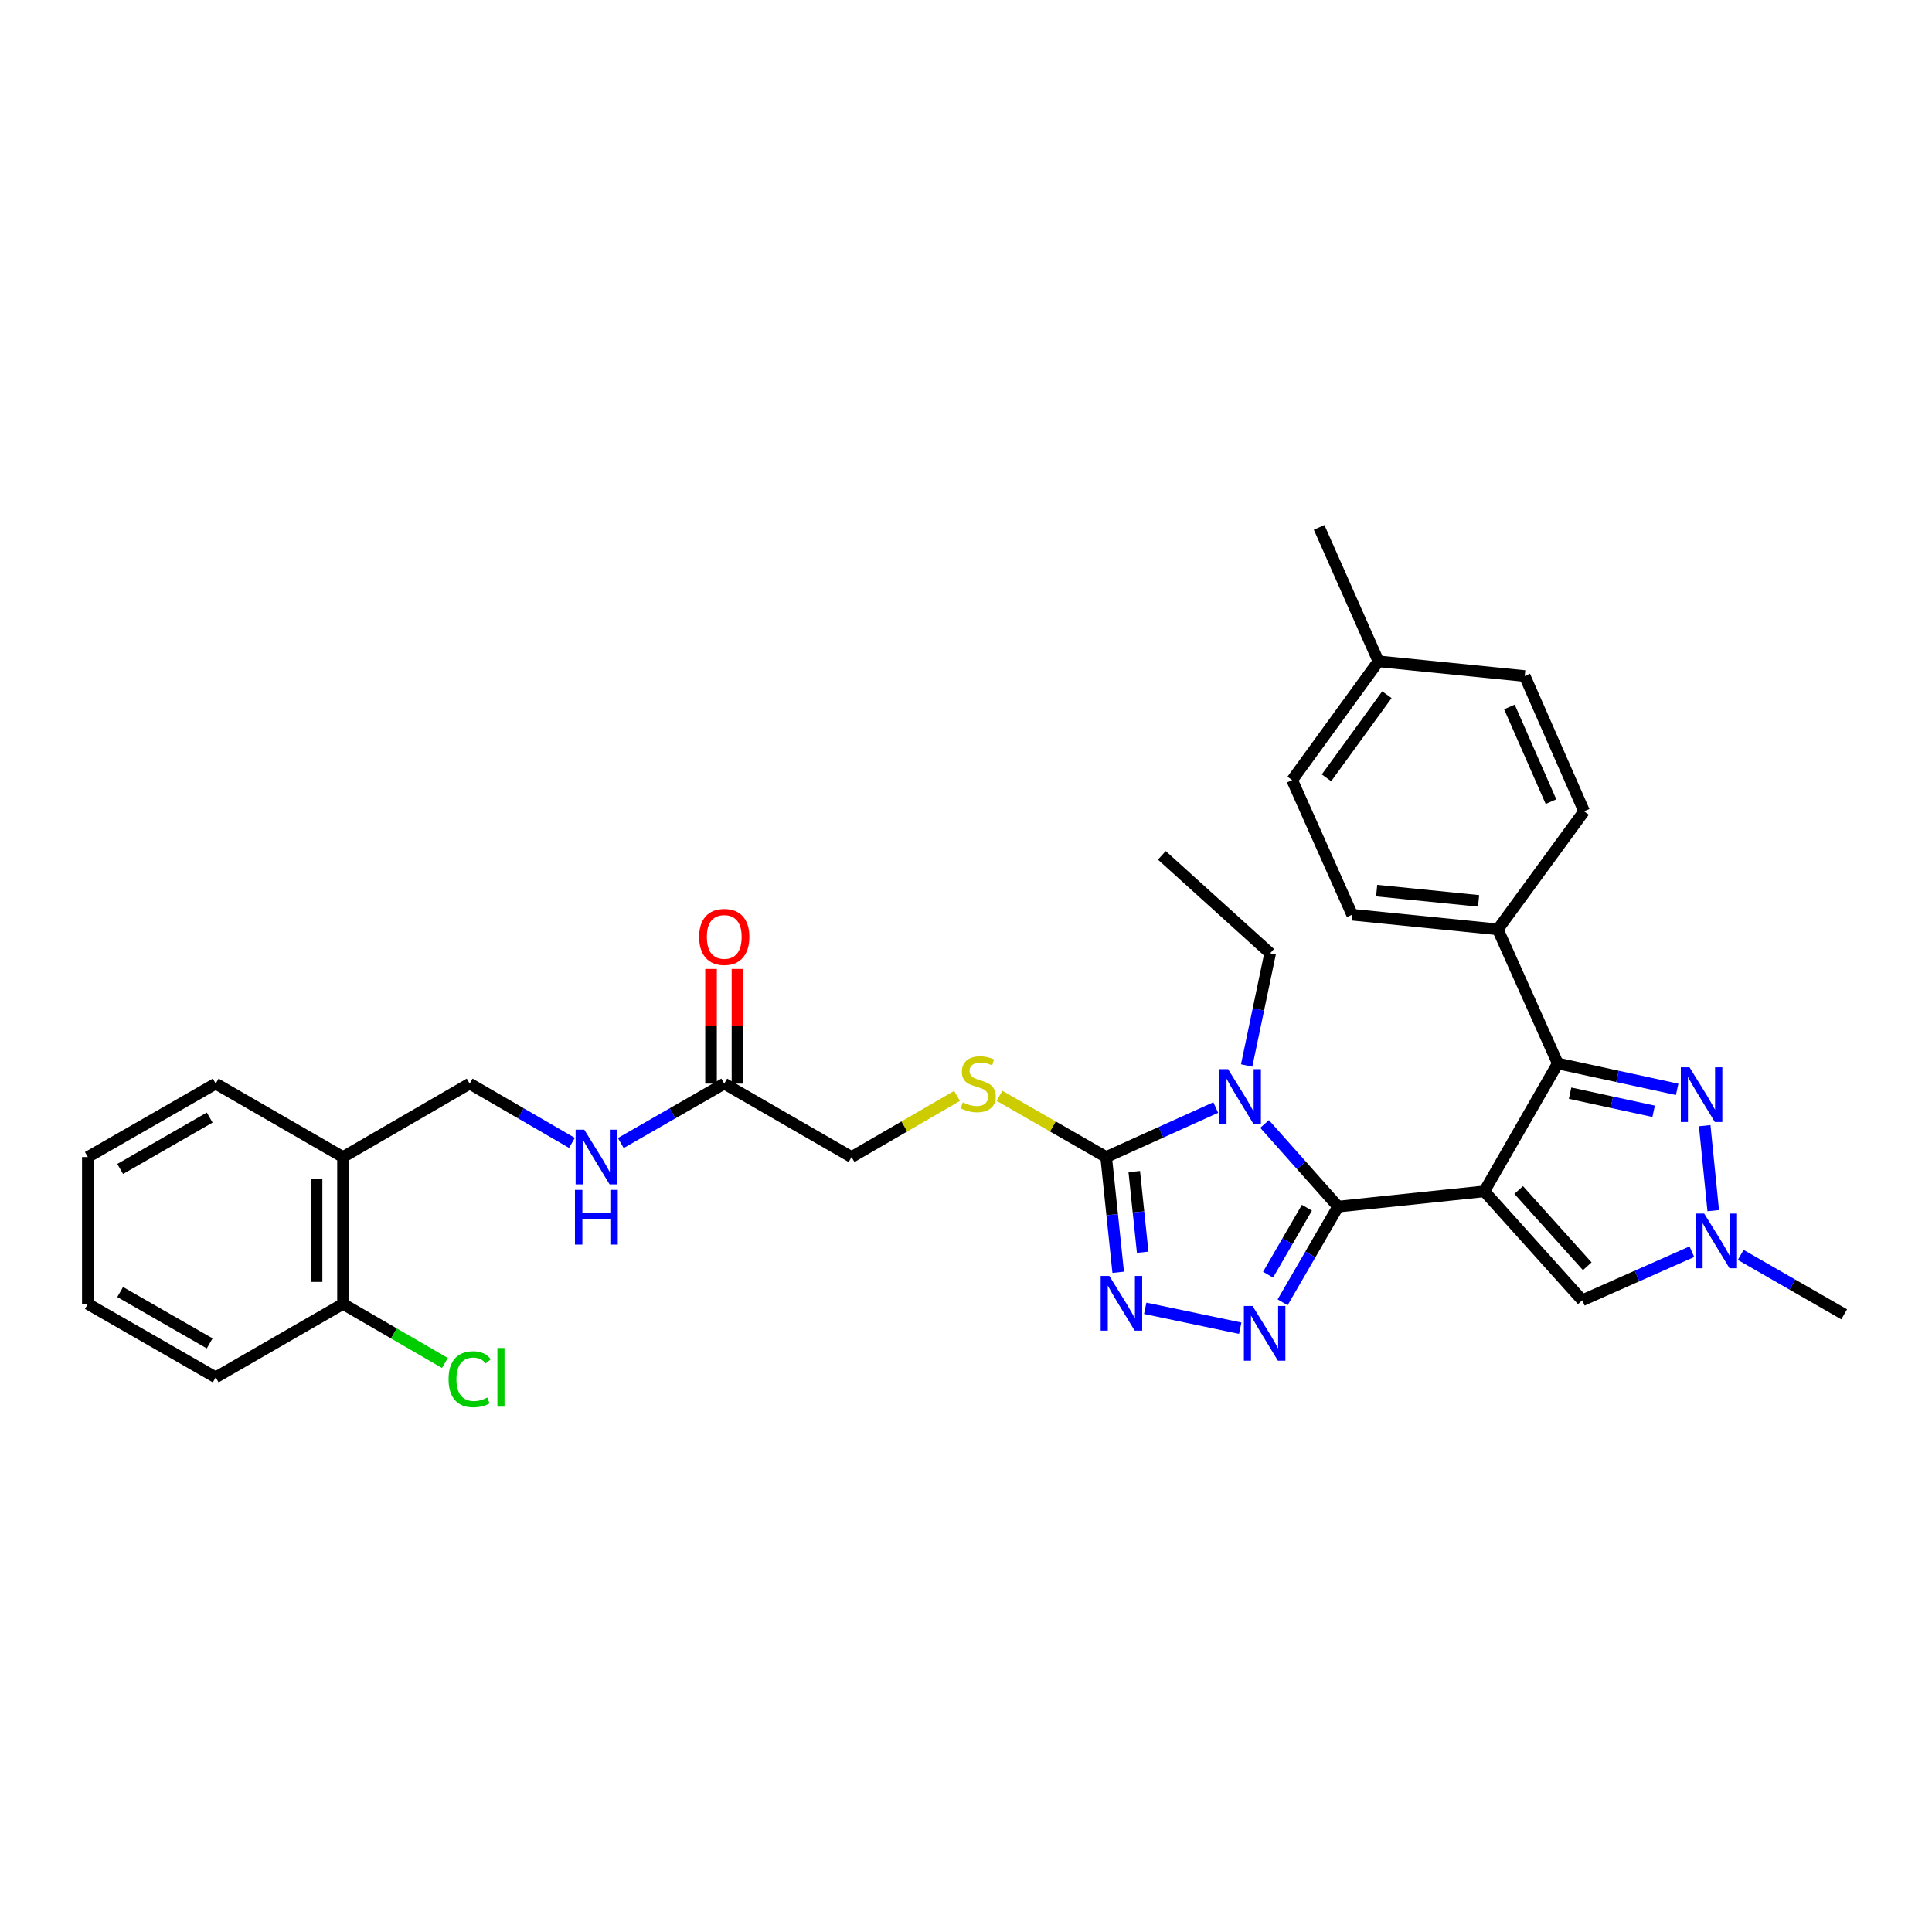 <?xml version='1.0' encoding='iso-8859-1'?>
<svg version='1.1' baseProfile='full'
              xmlns='http://www.w3.org/2000/svg'
                      xmlns:rdkit='http://www.rdkit.org/xml'
                      xmlns:xlink='http://www.w3.org/1999/xlink'
                  xml:space='preserve'
width='1000px' height='1000px' viewBox='0 0 1000 1000'>
<!-- END OF HEADER -->
<rect style='opacity:1.0;fill:#FFFFFF;stroke:none' width='1000' height='1000' x='0' y='0'> </rect>
<path class='bond-0' d='M 768.286,616.633 L 692.6,624.54' style='fill:none;fill-rule:evenodd;stroke:#000000;stroke-width:6px;stroke-linecap:butt;stroke-linejoin:miter;stroke-opacity:1' />
<path class='bond-3' d='M 768.286,616.633 L 806.307,550.436' style='fill:none;fill-rule:evenodd;stroke:#000000;stroke-width:6px;stroke-linecap:butt;stroke-linejoin:miter;stroke-opacity:1' />
<path class='bond-7' d='M 768.286,616.633 L 818.981,673.023' style='fill:none;fill-rule:evenodd;stroke:#000000;stroke-width:6px;stroke-linecap:butt;stroke-linejoin:miter;stroke-opacity:1' />
<path class='bond-7' d='M 786.067,615.942 L 821.554,655.415' style='fill:none;fill-rule:evenodd;stroke:#000000;stroke-width:6px;stroke-linecap:butt;stroke-linejoin:miter;stroke-opacity:1' />
<path class='bond-1' d='M 692.6,624.54 L 673.576,603.151' style='fill:none;fill-rule:evenodd;stroke:#000000;stroke-width:6px;stroke-linecap:butt;stroke-linejoin:miter;stroke-opacity:1' />
<path class='bond-1' d='M 673.576,603.151 L 654.552,581.761' style='fill:none;fill-rule:evenodd;stroke:#0000FF;stroke-width:6px;stroke-linecap:butt;stroke-linejoin:miter;stroke-opacity:1' />
<path class='bond-2' d='M 692.6,624.54 L 678.24,649.307' style='fill:none;fill-rule:evenodd;stroke:#000000;stroke-width:6px;stroke-linecap:butt;stroke-linejoin:miter;stroke-opacity:1' />
<path class='bond-2' d='M 678.24,649.307 L 663.881,674.073' style='fill:none;fill-rule:evenodd;stroke:#0000FF;stroke-width:6px;stroke-linecap:butt;stroke-linejoin:miter;stroke-opacity:1' />
<path class='bond-2' d='M 676.454,625.106 L 666.402,642.442' style='fill:none;fill-rule:evenodd;stroke:#000000;stroke-width:6px;stroke-linecap:butt;stroke-linejoin:miter;stroke-opacity:1' />
<path class='bond-2' d='M 666.402,642.442 L 656.35,659.779' style='fill:none;fill-rule:evenodd;stroke:#0000FF;stroke-width:6px;stroke-linecap:butt;stroke-linejoin:miter;stroke-opacity:1' />
<path class='bond-4' d='M 629.262,573.256 L 600.904,586.072' style='fill:none;fill-rule:evenodd;stroke:#0000FF;stroke-width:6px;stroke-linecap:butt;stroke-linejoin:miter;stroke-opacity:1' />
<path class='bond-4' d='M 600.904,586.072 L 572.545,598.888' style='fill:none;fill-rule:evenodd;stroke:#000000;stroke-width:6px;stroke-linecap:butt;stroke-linejoin:miter;stroke-opacity:1' />
<path class='bond-17' d='M 645.267,551.489 L 651.349,522.448' style='fill:none;fill-rule:evenodd;stroke:#0000FF;stroke-width:6px;stroke-linecap:butt;stroke-linejoin:miter;stroke-opacity:1' />
<path class='bond-17' d='M 651.349,522.448 L 657.43,493.408' style='fill:none;fill-rule:evenodd;stroke:#000000;stroke-width:6px;stroke-linecap:butt;stroke-linejoin:miter;stroke-opacity:1' />
<path class='bond-5' d='M 641.938,687.481 L 592.763,677.176' style='fill:none;fill-rule:evenodd;stroke:#0000FF;stroke-width:6px;stroke-linecap:butt;stroke-linejoin:miter;stroke-opacity:1' />
<path class='bond-6' d='M 806.307,550.436 L 837.201,557.138' style='fill:none;fill-rule:evenodd;stroke:#000000;stroke-width:6px;stroke-linecap:butt;stroke-linejoin:miter;stroke-opacity:1' />
<path class='bond-6' d='M 837.201,557.138 L 868.094,563.841' style='fill:none;fill-rule:evenodd;stroke:#0000FF;stroke-width:6px;stroke-linecap:butt;stroke-linejoin:miter;stroke-opacity:1' />
<path class='bond-6' d='M 812.674,565.821 L 834.299,570.512' style='fill:none;fill-rule:evenodd;stroke:#000000;stroke-width:6px;stroke-linecap:butt;stroke-linejoin:miter;stroke-opacity:1' />
<path class='bond-6' d='M 834.299,570.512 L 855.924,575.204' style='fill:none;fill-rule:evenodd;stroke:#0000FF;stroke-width:6px;stroke-linecap:butt;stroke-linejoin:miter;stroke-opacity:1' />
<path class='bond-10' d='M 806.307,550.436 L 775.257,481.046' style='fill:none;fill-rule:evenodd;stroke:#000000;stroke-width:6px;stroke-linecap:butt;stroke-linejoin:miter;stroke-opacity:1' />
<path class='bond-9' d='M 572.545,598.888 L 544.934,583.036' style='fill:none;fill-rule:evenodd;stroke:#000000;stroke-width:6px;stroke-linecap:butt;stroke-linejoin:miter;stroke-opacity:1' />
<path class='bond-9' d='M 544.934,583.036 L 517.322,567.183' style='fill:none;fill-rule:evenodd;stroke:#CCCC00;stroke-width:6px;stroke-linecap:butt;stroke-linejoin:miter;stroke-opacity:1' />
<path class='bond-33' d='M 572.545,598.888 L 575.66,628.711' style='fill:none;fill-rule:evenodd;stroke:#000000;stroke-width:6px;stroke-linecap:butt;stroke-linejoin:miter;stroke-opacity:1' />
<path class='bond-33' d='M 575.66,628.711 L 578.775,658.533' style='fill:none;fill-rule:evenodd;stroke:#0000FF;stroke-width:6px;stroke-linecap:butt;stroke-linejoin:miter;stroke-opacity:1' />
<path class='bond-33' d='M 587.091,606.414 L 589.271,627.289' style='fill:none;fill-rule:evenodd;stroke:#000000;stroke-width:6px;stroke-linecap:butt;stroke-linejoin:miter;stroke-opacity:1' />
<path class='bond-33' d='M 589.271,627.289 L 591.451,648.165' style='fill:none;fill-rule:evenodd;stroke:#0000FF;stroke-width:6px;stroke-linecap:butt;stroke-linejoin:miter;stroke-opacity:1' />
<path class='bond-32' d='M 882.351,582.646 L 886.768,626.626' style='fill:none;fill-rule:evenodd;stroke:#0000FF;stroke-width:6px;stroke-linecap:butt;stroke-linejoin:miter;stroke-opacity:1' />
<path class='bond-8' d='M 818.981,673.023 L 847.342,660.454' style='fill:none;fill-rule:evenodd;stroke:#000000;stroke-width:6px;stroke-linecap:butt;stroke-linejoin:miter;stroke-opacity:1' />
<path class='bond-8' d='M 847.342,660.454 L 875.704,647.885' style='fill:none;fill-rule:evenodd;stroke:#0000FF;stroke-width:6px;stroke-linecap:butt;stroke-linejoin:miter;stroke-opacity:1' />
<path class='bond-25' d='M 900.989,649.547 L 927.767,664.923' style='fill:none;fill-rule:evenodd;stroke:#0000FF;stroke-width:6px;stroke-linecap:butt;stroke-linejoin:miter;stroke-opacity:1' />
<path class='bond-25' d='M 927.767,664.923 L 954.545,680.298' style='fill:none;fill-rule:evenodd;stroke:#000000;stroke-width:6px;stroke-linecap:butt;stroke-linejoin:miter;stroke-opacity:1' />
<path class='bond-18' d='M 495.358,567.237 L 468.063,583.063' style='fill:none;fill-rule:evenodd;stroke:#CCCC00;stroke-width:6px;stroke-linecap:butt;stroke-linejoin:miter;stroke-opacity:1' />
<path class='bond-18' d='M 468.063,583.063 L 440.767,598.888' style='fill:none;fill-rule:evenodd;stroke:#000000;stroke-width:6px;stroke-linecap:butt;stroke-linejoin:miter;stroke-opacity:1' />
<path class='bond-19' d='M 775.257,481.046 L 699.876,473.458' style='fill:none;fill-rule:evenodd;stroke:#000000;stroke-width:6px;stroke-linecap:butt;stroke-linejoin:miter;stroke-opacity:1' />
<path class='bond-19' d='M 765.321,466.291 L 712.554,460.98' style='fill:none;fill-rule:evenodd;stroke:#000000;stroke-width:6px;stroke-linecap:butt;stroke-linejoin:miter;stroke-opacity:1' />
<path class='bond-20' d='M 775.257,481.046 L 819.931,419.927' style='fill:none;fill-rule:evenodd;stroke:#000000;stroke-width:6px;stroke-linecap:butt;stroke-linejoin:miter;stroke-opacity:1' />
<path class='bond-11' d='M 374.874,560.875 L 440.767,598.888' style='fill:none;fill-rule:evenodd;stroke:#000000;stroke-width:6px;stroke-linecap:butt;stroke-linejoin:miter;stroke-opacity:1' />
<path class='bond-13' d='M 374.874,560.875 L 348.1,576.25' style='fill:none;fill-rule:evenodd;stroke:#000000;stroke-width:6px;stroke-linecap:butt;stroke-linejoin:miter;stroke-opacity:1' />
<path class='bond-13' d='M 348.1,576.25 L 321.325,591.625' style='fill:none;fill-rule:evenodd;stroke:#0000FF;stroke-width:6px;stroke-linecap:butt;stroke-linejoin:miter;stroke-opacity:1' />
<path class='bond-16' d='M 381.716,560.875 L 381.716,531.202' style='fill:none;fill-rule:evenodd;stroke:#000000;stroke-width:6px;stroke-linecap:butt;stroke-linejoin:miter;stroke-opacity:1' />
<path class='bond-16' d='M 381.716,531.202 L 381.716,501.53' style='fill:none;fill-rule:evenodd;stroke:#FF0000;stroke-width:6px;stroke-linecap:butt;stroke-linejoin:miter;stroke-opacity:1' />
<path class='bond-16' d='M 368.032,560.875 L 368.032,531.202' style='fill:none;fill-rule:evenodd;stroke:#000000;stroke-width:6px;stroke-linecap:butt;stroke-linejoin:miter;stroke-opacity:1' />
<path class='bond-16' d='M 368.032,531.202 L 368.032,501.53' style='fill:none;fill-rule:evenodd;stroke:#FF0000;stroke-width:6px;stroke-linecap:butt;stroke-linejoin:miter;stroke-opacity:1' />
<path class='bond-12' d='M 177.537,598.888 L 243.096,560.875' style='fill:none;fill-rule:evenodd;stroke:#000000;stroke-width:6px;stroke-linecap:butt;stroke-linejoin:miter;stroke-opacity:1' />
<path class='bond-15' d='M 177.537,598.888 L 177.537,674.916' style='fill:none;fill-rule:evenodd;stroke:#000000;stroke-width:6px;stroke-linecap:butt;stroke-linejoin:miter;stroke-opacity:1' />
<path class='bond-15' d='M 163.852,610.292 L 163.852,663.512' style='fill:none;fill-rule:evenodd;stroke:#000000;stroke-width:6px;stroke-linecap:butt;stroke-linejoin:miter;stroke-opacity:1' />
<path class='bond-26' d='M 177.537,598.888 L 111.644,560.875' style='fill:none;fill-rule:evenodd;stroke:#000000;stroke-width:6px;stroke-linecap:butt;stroke-linejoin:miter;stroke-opacity:1' />
<path class='bond-14' d='M 296.042,591.564 L 269.569,576.219' style='fill:none;fill-rule:evenodd;stroke:#0000FF;stroke-width:6px;stroke-linecap:butt;stroke-linejoin:miter;stroke-opacity:1' />
<path class='bond-14' d='M 269.569,576.219 L 243.096,560.875' style='fill:none;fill-rule:evenodd;stroke:#000000;stroke-width:6px;stroke-linecap:butt;stroke-linejoin:miter;stroke-opacity:1' />
<path class='bond-21' d='M 177.537,674.916 L 203.909,690.198' style='fill:none;fill-rule:evenodd;stroke:#000000;stroke-width:6px;stroke-linecap:butt;stroke-linejoin:miter;stroke-opacity:1' />
<path class='bond-21' d='M 203.909,690.198 L 230.281,705.481' style='fill:none;fill-rule:evenodd;stroke:#00CC00;stroke-width:6px;stroke-linecap:butt;stroke-linejoin:miter;stroke-opacity:1' />
<path class='bond-27' d='M 177.537,674.916 L 111.644,712.907' style='fill:none;fill-rule:evenodd;stroke:#000000;stroke-width:6px;stroke-linecap:butt;stroke-linejoin:miter;stroke-opacity:1' />
<path class='bond-29' d='M 657.43,493.408 L 601.367,442.72' style='fill:none;fill-rule:evenodd;stroke:#000000;stroke-width:6px;stroke-linecap:butt;stroke-linejoin:miter;stroke-opacity:1' />
<path class='bond-22' d='M 699.876,473.458 L 668.819,403.771' style='fill:none;fill-rule:evenodd;stroke:#000000;stroke-width:6px;stroke-linecap:butt;stroke-linejoin:miter;stroke-opacity:1' />
<path class='bond-23' d='M 819.931,419.927 L 789.193,349.921' style='fill:none;fill-rule:evenodd;stroke:#000000;stroke-width:6px;stroke-linecap:butt;stroke-linejoin:miter;stroke-opacity:1' />
<path class='bond-23' d='M 802.79,414.928 L 781.274,365.924' style='fill:none;fill-rule:evenodd;stroke:#000000;stroke-width:6px;stroke-linecap:butt;stroke-linejoin:miter;stroke-opacity:1' />
<path class='bond-34' d='M 668.819,403.771 L 713.485,342.311' style='fill:none;fill-rule:evenodd;stroke:#000000;stroke-width:6px;stroke-linecap:butt;stroke-linejoin:miter;stroke-opacity:1' />
<path class='bond-34' d='M 686.589,402.598 L 717.856,359.575' style='fill:none;fill-rule:evenodd;stroke:#000000;stroke-width:6px;stroke-linecap:butt;stroke-linejoin:miter;stroke-opacity:1' />
<path class='bond-24' d='M 789.193,349.921 L 713.485,342.311' style='fill:none;fill-rule:evenodd;stroke:#000000;stroke-width:6px;stroke-linecap:butt;stroke-linejoin:miter;stroke-opacity:1' />
<path class='bond-28' d='M 713.485,342.311 L 682.77,272.966' style='fill:none;fill-rule:evenodd;stroke:#000000;stroke-width:6px;stroke-linecap:butt;stroke-linejoin:miter;stroke-opacity:1' />
<path class='bond-30' d='M 111.644,560.875 L 45.455,598.888' style='fill:none;fill-rule:evenodd;stroke:#000000;stroke-width:6px;stroke-linecap:butt;stroke-linejoin:miter;stroke-opacity:1' />
<path class='bond-30' d='M 108.531,578.444 L 62.198,605.053' style='fill:none;fill-rule:evenodd;stroke:#000000;stroke-width:6px;stroke-linecap:butt;stroke-linejoin:miter;stroke-opacity:1' />
<path class='bond-35' d='M 111.644,712.907 L 45.455,674.916' style='fill:none;fill-rule:evenodd;stroke:#000000;stroke-width:6px;stroke-linecap:butt;stroke-linejoin:miter;stroke-opacity:1' />
<path class='bond-35' d='M 108.528,695.339 L 62.195,668.746' style='fill:none;fill-rule:evenodd;stroke:#000000;stroke-width:6px;stroke-linecap:butt;stroke-linejoin:miter;stroke-opacity:1' />
<path class='bond-31' d='M 45.455,598.888 L 45.455,674.916' style='fill:none;fill-rule:evenodd;stroke:#000000;stroke-width:6px;stroke-linecap:butt;stroke-linejoin:miter;stroke-opacity:1' />
<path  class='atom-2' d='M 635.645 553.382
L 644.925 568.382
Q 645.845 569.862, 647.325 572.542
Q 648.805 575.222, 648.885 575.382
L 648.885 553.382
L 652.645 553.382
L 652.645 581.702
L 648.765 581.702
L 638.805 565.302
Q 637.645 563.382, 636.405 561.182
Q 635.205 558.982, 634.845 558.302
L 634.845 581.702
L 631.165 581.702
L 631.165 553.382
L 635.645 553.382
' fill='#0000FF'/>
<path  class='atom-3' d='M 648.311 675.969
L 657.591 690.969
Q 658.511 692.449, 659.991 695.129
Q 661.471 697.809, 661.551 697.969
L 661.551 675.969
L 665.311 675.969
L 665.311 704.289
L 661.431 704.289
L 651.471 687.889
Q 650.311 685.969, 649.071 683.769
Q 647.871 681.569, 647.511 680.889
L 647.511 704.289
L 643.831 704.289
L 643.831 675.969
L 648.311 675.969
' fill='#0000FF'/>
<path  class='atom-6' d='M 574.192 660.436
L 583.472 675.436
Q 584.392 676.916, 585.872 679.596
Q 587.352 682.276, 587.432 682.436
L 587.432 660.436
L 591.192 660.436
L 591.192 688.756
L 587.312 688.756
L 577.352 672.356
Q 576.192 670.436, 574.952 668.236
Q 573.752 666.036, 573.392 665.356
L 573.392 688.756
L 569.712 688.756
L 569.712 660.436
L 574.192 660.436
' fill='#0000FF'/>
<path  class='atom-7' d='M 874.478 552.424
L 883.758 567.424
Q 884.678 568.904, 886.158 571.584
Q 887.638 574.264, 887.718 574.424
L 887.718 552.424
L 891.478 552.424
L 891.478 580.744
L 887.598 580.744
L 877.638 564.344
Q 876.478 562.424, 875.238 560.224
Q 874.038 558.024, 873.678 557.344
L 873.678 580.744
L 869.998 580.744
L 869.998 552.424
L 874.478 552.424
' fill='#0000FF'/>
<path  class='atom-9' d='M 882.081 628.125
L 891.361 643.125
Q 892.281 644.605, 893.761 647.285
Q 895.241 649.965, 895.321 650.125
L 895.321 628.125
L 899.081 628.125
L 899.081 656.445
L 895.201 656.445
L 885.241 640.045
Q 884.081 638.125, 882.841 635.925
Q 881.641 633.725, 881.281 633.045
L 881.281 656.445
L 877.601 656.445
L 877.601 628.125
L 882.081 628.125
' fill='#0000FF'/>
<path  class='atom-10' d='M 498.333 570.595
Q 498.653 570.715, 499.973 571.275
Q 501.293 571.835, 502.733 572.195
Q 504.213 572.515, 505.653 572.515
Q 508.333 572.515, 509.893 571.235
Q 511.453 569.915, 511.453 567.635
Q 511.453 566.075, 510.653 565.115
Q 509.893 564.155, 508.693 563.635
Q 507.493 563.115, 505.493 562.515
Q 502.973 561.755, 501.453 561.035
Q 499.973 560.315, 498.893 558.795
Q 497.853 557.275, 497.853 554.715
Q 497.853 551.155, 500.253 548.955
Q 502.693 546.755, 507.493 546.755
Q 510.773 546.755, 514.493 548.315
L 513.573 551.395
Q 510.173 549.995, 507.613 549.995
Q 504.853 549.995, 503.333 551.155
Q 501.813 552.275, 501.853 554.235
Q 501.853 555.755, 502.613 556.675
Q 503.413 557.595, 504.533 558.115
Q 505.693 558.635, 507.613 559.235
Q 510.173 560.035, 511.693 560.835
Q 513.213 561.635, 514.293 563.275
Q 515.413 564.875, 515.413 567.635
Q 515.413 571.555, 512.773 573.675
Q 510.173 575.755, 505.813 575.755
Q 503.293 575.755, 501.373 575.195
Q 499.493 574.675, 497.253 573.755
L 498.333 570.595
' fill='#CCCC00'/>
<path  class='atom-14' d='M 302.417 584.728
L 311.697 599.728
Q 312.617 601.208, 314.097 603.888
Q 315.577 606.568, 315.657 606.728
L 315.657 584.728
L 319.417 584.728
L 319.417 613.048
L 315.537 613.048
L 305.577 596.648
Q 304.417 594.728, 303.177 592.528
Q 301.977 590.328, 301.617 589.648
L 301.617 613.048
L 297.937 613.048
L 297.937 584.728
L 302.417 584.728
' fill='#0000FF'/>
<path  class='atom-14' d='M 297.597 615.88
L 301.437 615.88
L 301.437 627.92
L 315.917 627.92
L 315.917 615.88
L 319.757 615.88
L 319.757 644.2
L 315.917 644.2
L 315.917 631.12
L 301.437 631.12
L 301.437 644.2
L 297.597 644.2
L 297.597 615.88
' fill='#0000FF'/>
<path  class='atom-17' d='M 361.874 484.95
Q 361.874 478.15, 365.234 474.35
Q 368.594 470.55, 374.874 470.55
Q 381.154 470.55, 384.514 474.35
Q 387.874 478.15, 387.874 484.95
Q 387.874 491.83, 384.474 495.75
Q 381.074 499.63, 374.874 499.63
Q 368.634 499.63, 365.234 495.75
Q 361.874 491.87, 361.874 484.95
M 374.874 496.43
Q 379.194 496.43, 381.514 493.55
Q 383.874 490.63, 383.874 484.95
Q 383.874 479.39, 381.514 476.59
Q 379.194 473.75, 374.874 473.75
Q 370.554 473.75, 368.194 476.55
Q 365.874 479.35, 365.874 484.95
Q 365.874 490.67, 368.194 493.55
Q 370.554 496.43, 374.874 496.43
' fill='#FF0000'/>
<path  class='atom-22' d='M 232.176 713.887
Q 232.176 706.847, 235.456 703.167
Q 238.776 699.447, 245.056 699.447
Q 250.896 699.447, 254.016 703.567
L 251.376 705.727
Q 249.096 702.727, 245.056 702.727
Q 240.776 702.727, 238.496 705.607
Q 236.256 708.447, 236.256 713.887
Q 236.256 719.487, 238.576 722.367
Q 240.936 725.247, 245.496 725.247
Q 248.616 725.247, 252.256 723.367
L 253.376 726.367
Q 251.896 727.327, 249.656 727.887
Q 247.416 728.447, 244.936 728.447
Q 238.776 728.447, 235.456 724.687
Q 232.176 720.927, 232.176 713.887
' fill='#00CC00'/>
<path  class='atom-22' d='M 257.456 697.727
L 261.136 697.727
L 261.136 728.087
L 257.456 728.087
L 257.456 697.727
' fill='#00CC00'/>
</svg>
